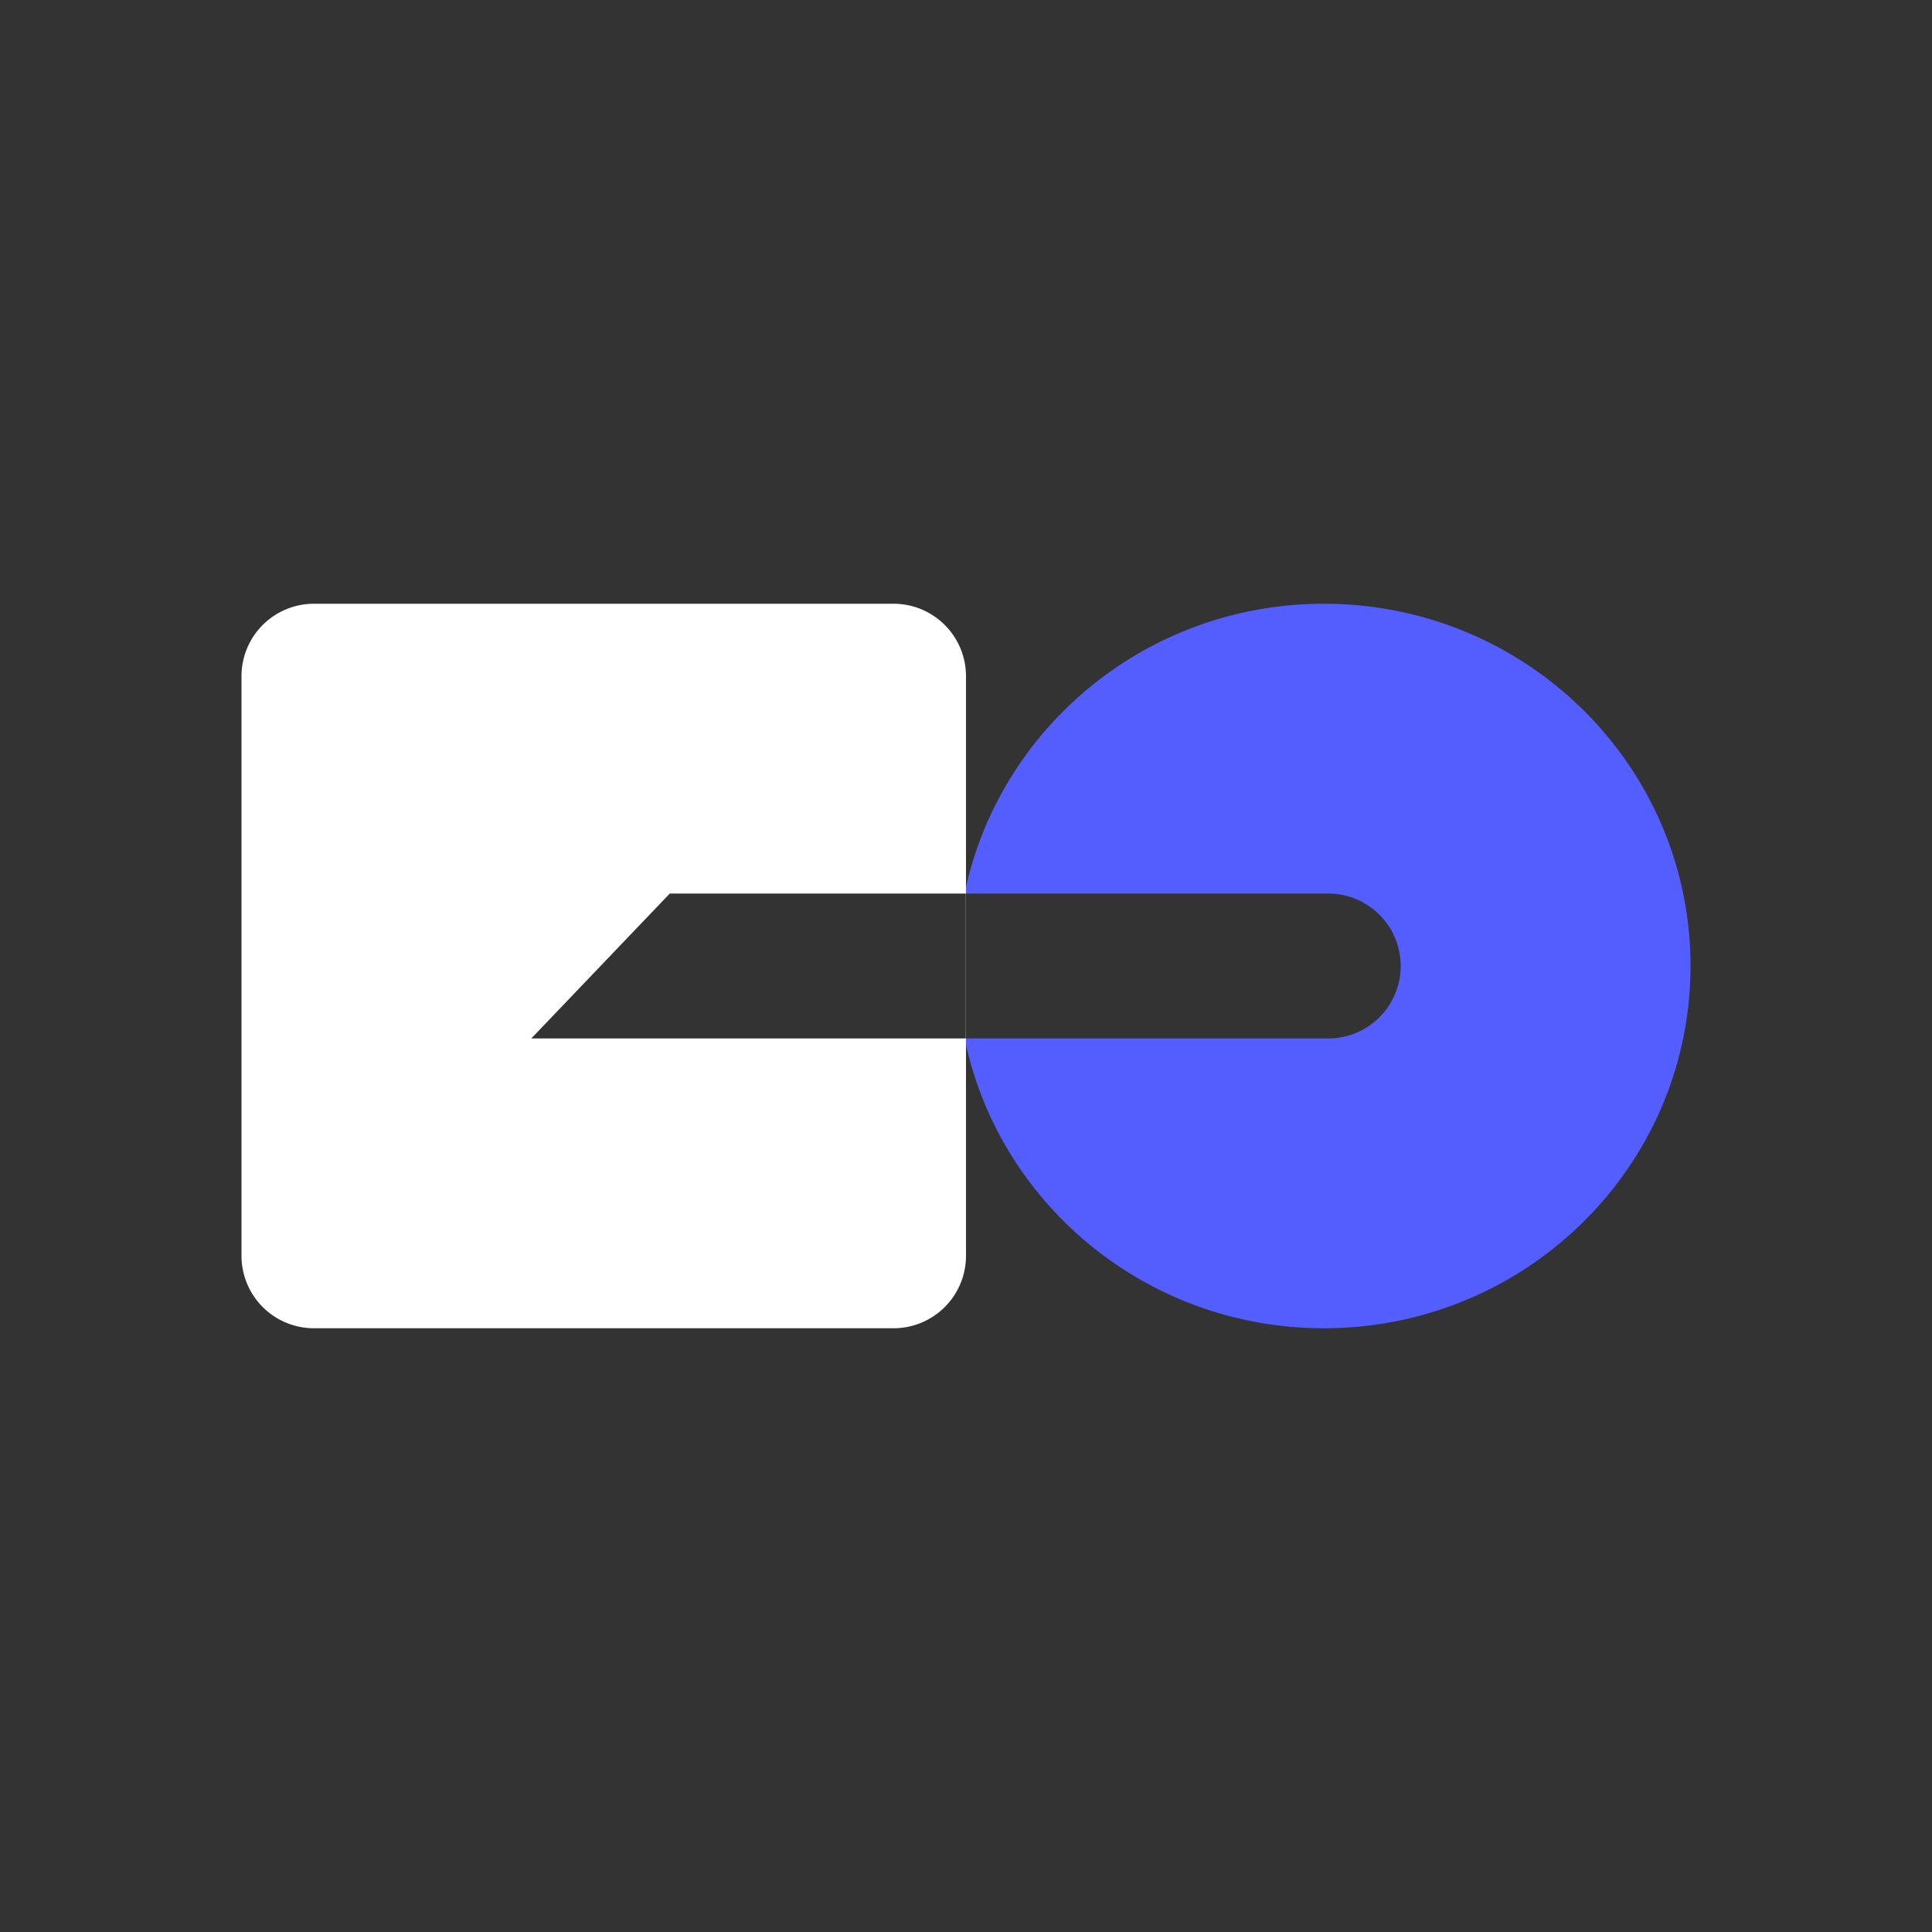 <svg xmlns="http://www.w3.org/2000/svg" width="1em" height="1em" viewBox="0 0 24 24"><rect x="0" y="0" width="24" height="24" fill="#333333" stroke="none"/><g fill="none"><path fill="#545EFF" d="M16.446 16.5C18.96 16.5 21 14.485 21 12s-2.04-4.5-4.554-4.5c-2.203 0-4.041 1.546-4.463 3.6H16.5a.9.9 0 0 1 0 1.8h-4.517c.422 2.054 2.26 3.6 4.463 3.6"/><path fill="#fff" fill-rule="evenodd" d="M3.9 7.5a.9.9 0 0 0-.9.9v7.2a.9.9 0 0 0 .9.9h7.2a.9.9 0 0 0 .9-.9V8.4a.9.9 0 0 0-.9-.9zm8.098 3.6H8.32L6.6 12.9h5.398z" clip-rule="evenodd"/></g></svg>